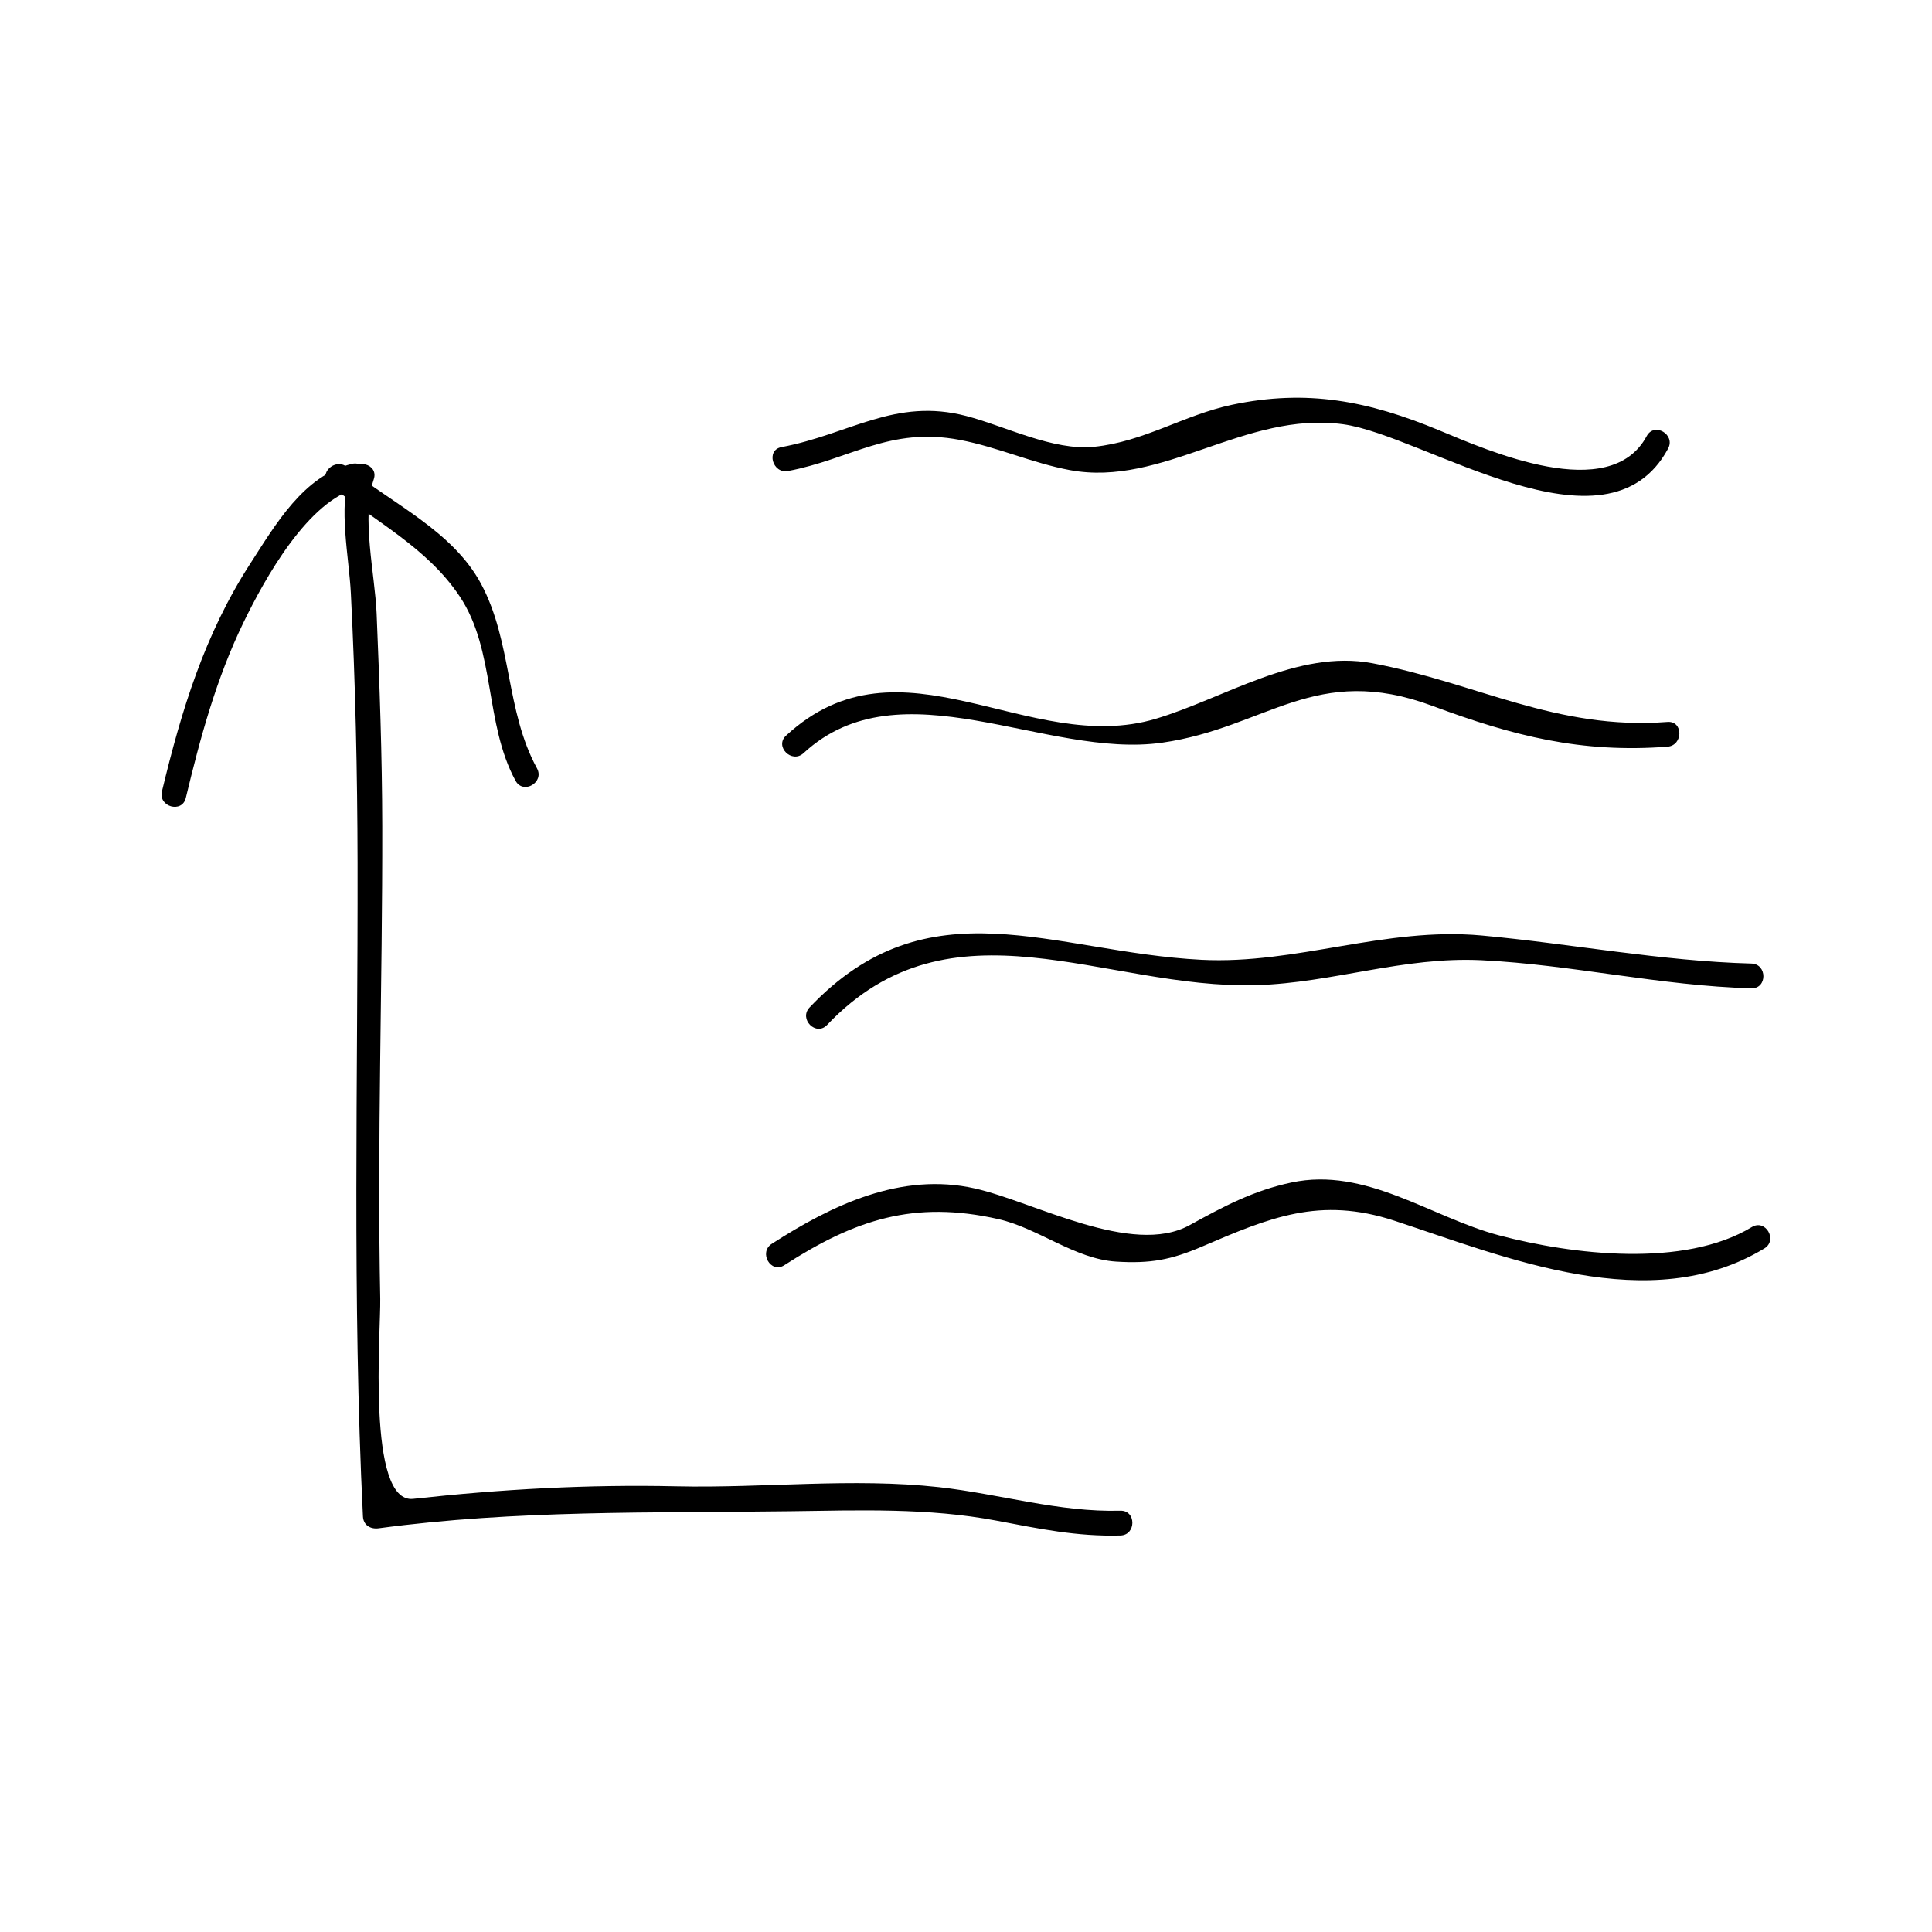 <?xml version="1.0" encoding="UTF-8"?>
<!-- Uploaded to: SVG Repo, www.svgrepo.com, Generator: SVG Repo Mixer Tools -->
<svg fill="#000000" width="800px" height="800px" version="1.1" viewBox="144 144 512 512" xmlns="http://www.w3.org/2000/svg">
 <g>
  <path d="m352.84 268.82c16.613-3.121 26.871-11.777 45.527-8.238 9.93 1.879 19.188 6.141 29.141 7.996 24.645 4.609 46.367-15.688 72.434-12.145 21.469 2.918 69.867 36.762 86.129 6.434 1.996-3.727-3.668-7.043-5.668-3.312-9.758 18.211-42.059 3.863-55-1.508-18.793-7.805-35.02-10.988-54.938-6.769-12.801 2.715-23.195 9.773-36.547 11.137-10.766 1.102-23.578-5.488-33.809-8.16-18.934-4.949-30.965 4.848-49.012 8.238-4.156 0.781-2.387 7.106 1.742 6.328z"/>
  <path d="m356.95 343.59c25.727-23.785 64.266 1.648 95.074-2.777 27.684-3.977 40.508-21.316 71.625-9.73 21.316 7.941 39.383 12.555 62.246 10.797 4.191-0.324 4.227-6.887 0-6.559-29.398 2.262-50.645-10.363-78.195-15.559-19.852-3.746-39.281 9.316-57.422 14.73-33.762 10.07-67.516-23.684-97.969 4.461-3.113 2.875 1.539 7.504 4.641 4.637z"/>
  <path d="m363.18 415.63c33.047-34.852 73.477-9.363 113.82-10.559 20.137-0.598 38.883-7.609 59.633-6.598 24 1.176 47.41 6.781 71.508 7.438 4.234 0.109 4.227-6.449 0-6.559-24.043-0.652-47.605-5.242-71.508-7.438-25.586-2.34-49.027 7.727-74.242 6.445-39.48-2.016-72.281-20.652-103.85 12.625-2.91 3.074 1.723 7.719 4.637 4.644z"/>
  <path d="m351.84 479.3c18.766-12.105 34.418-17.262 56.727-12.223 10.57 2.387 20.289 10.586 31.234 11.262 9.055 0.562 14.488-0.445 22.762-3.992 17.895-7.668 31.172-13.336 50.973-6.844 29.559 9.691 67.703 25.758 98.039 7.344 3.609-2.195 0.316-7.867-3.312-5.668-17.957 10.906-47.668 7.316-66.965 2.211-18.086-4.785-35.297-18.223-55.062-14.012-10.133 2.156-17.887 6.305-26.984 11.305-15.258 8.398-41.266-6.203-56.863-9.723-19.57-4.418-37.91 4.387-53.859 14.668-3.539 2.293-0.25 7.973 3.312 5.672z"/>
  <path d="m440.92 544.35c-16.305 0.445-31.914-4.43-48.031-6.231-22.852-2.547-46.68 0.293-69.645-0.23-23.316-0.531-46.566 0.766-69.734 3.32-12.406 1.371-8.574-44.84-8.742-52.969-0.844-41.785 0.609-83.527 0.535-125.3-0.031-18.766-0.715-37.57-1.492-56.316-0.438-10.465-4.113-25.535-0.75-35.648 1.344-4.023-4.992-5.734-6.324-1.742-3.117 9.34-0.242 22.371 0.246 31.988 1.203 23.77 1.73 47.598 1.777 71.398 0.105 57.828-1.426 115.41 1.422 173.23 0.109 2.336 1.996 3.453 4.152 3.164 36.473-4.906 72.496-4.031 109.16-4.523 18.301-0.246 36.453-0.93 54.543 2.488 11.348 2.141 21.281 4.262 32.895 3.941 4.207-0.121 4.219-6.684-0.016-6.566z"/>
  <path d="m237.24 266.94c-12.793 3.09-20.219 16.07-26.891 26.383-12.129 18.758-18.246 38.824-23.434 60.41-0.988 4.109 5.336 5.856 6.324 1.742 3.848-16.012 8.066-31.645 15.293-46.523 5.734-11.805 17.207-32.484 30.449-35.688 4.113-0.992 2.371-7.316-1.742-6.324z"/>
  <path d="m231.34 272.43c11.93 9.75 25.73 16.5 34.5 29.637 9.531 14.285 6.527 33.738 14.801 48.863 2.035 3.711 7.699 0.398 5.668-3.312-8.355-15.277-6.555-33.457-14.805-48.863-7.574-14.148-23.625-21.242-35.523-30.969-3.242-2.644-7.914 1.965-4.641 4.644z"/>
 </g>
</svg>